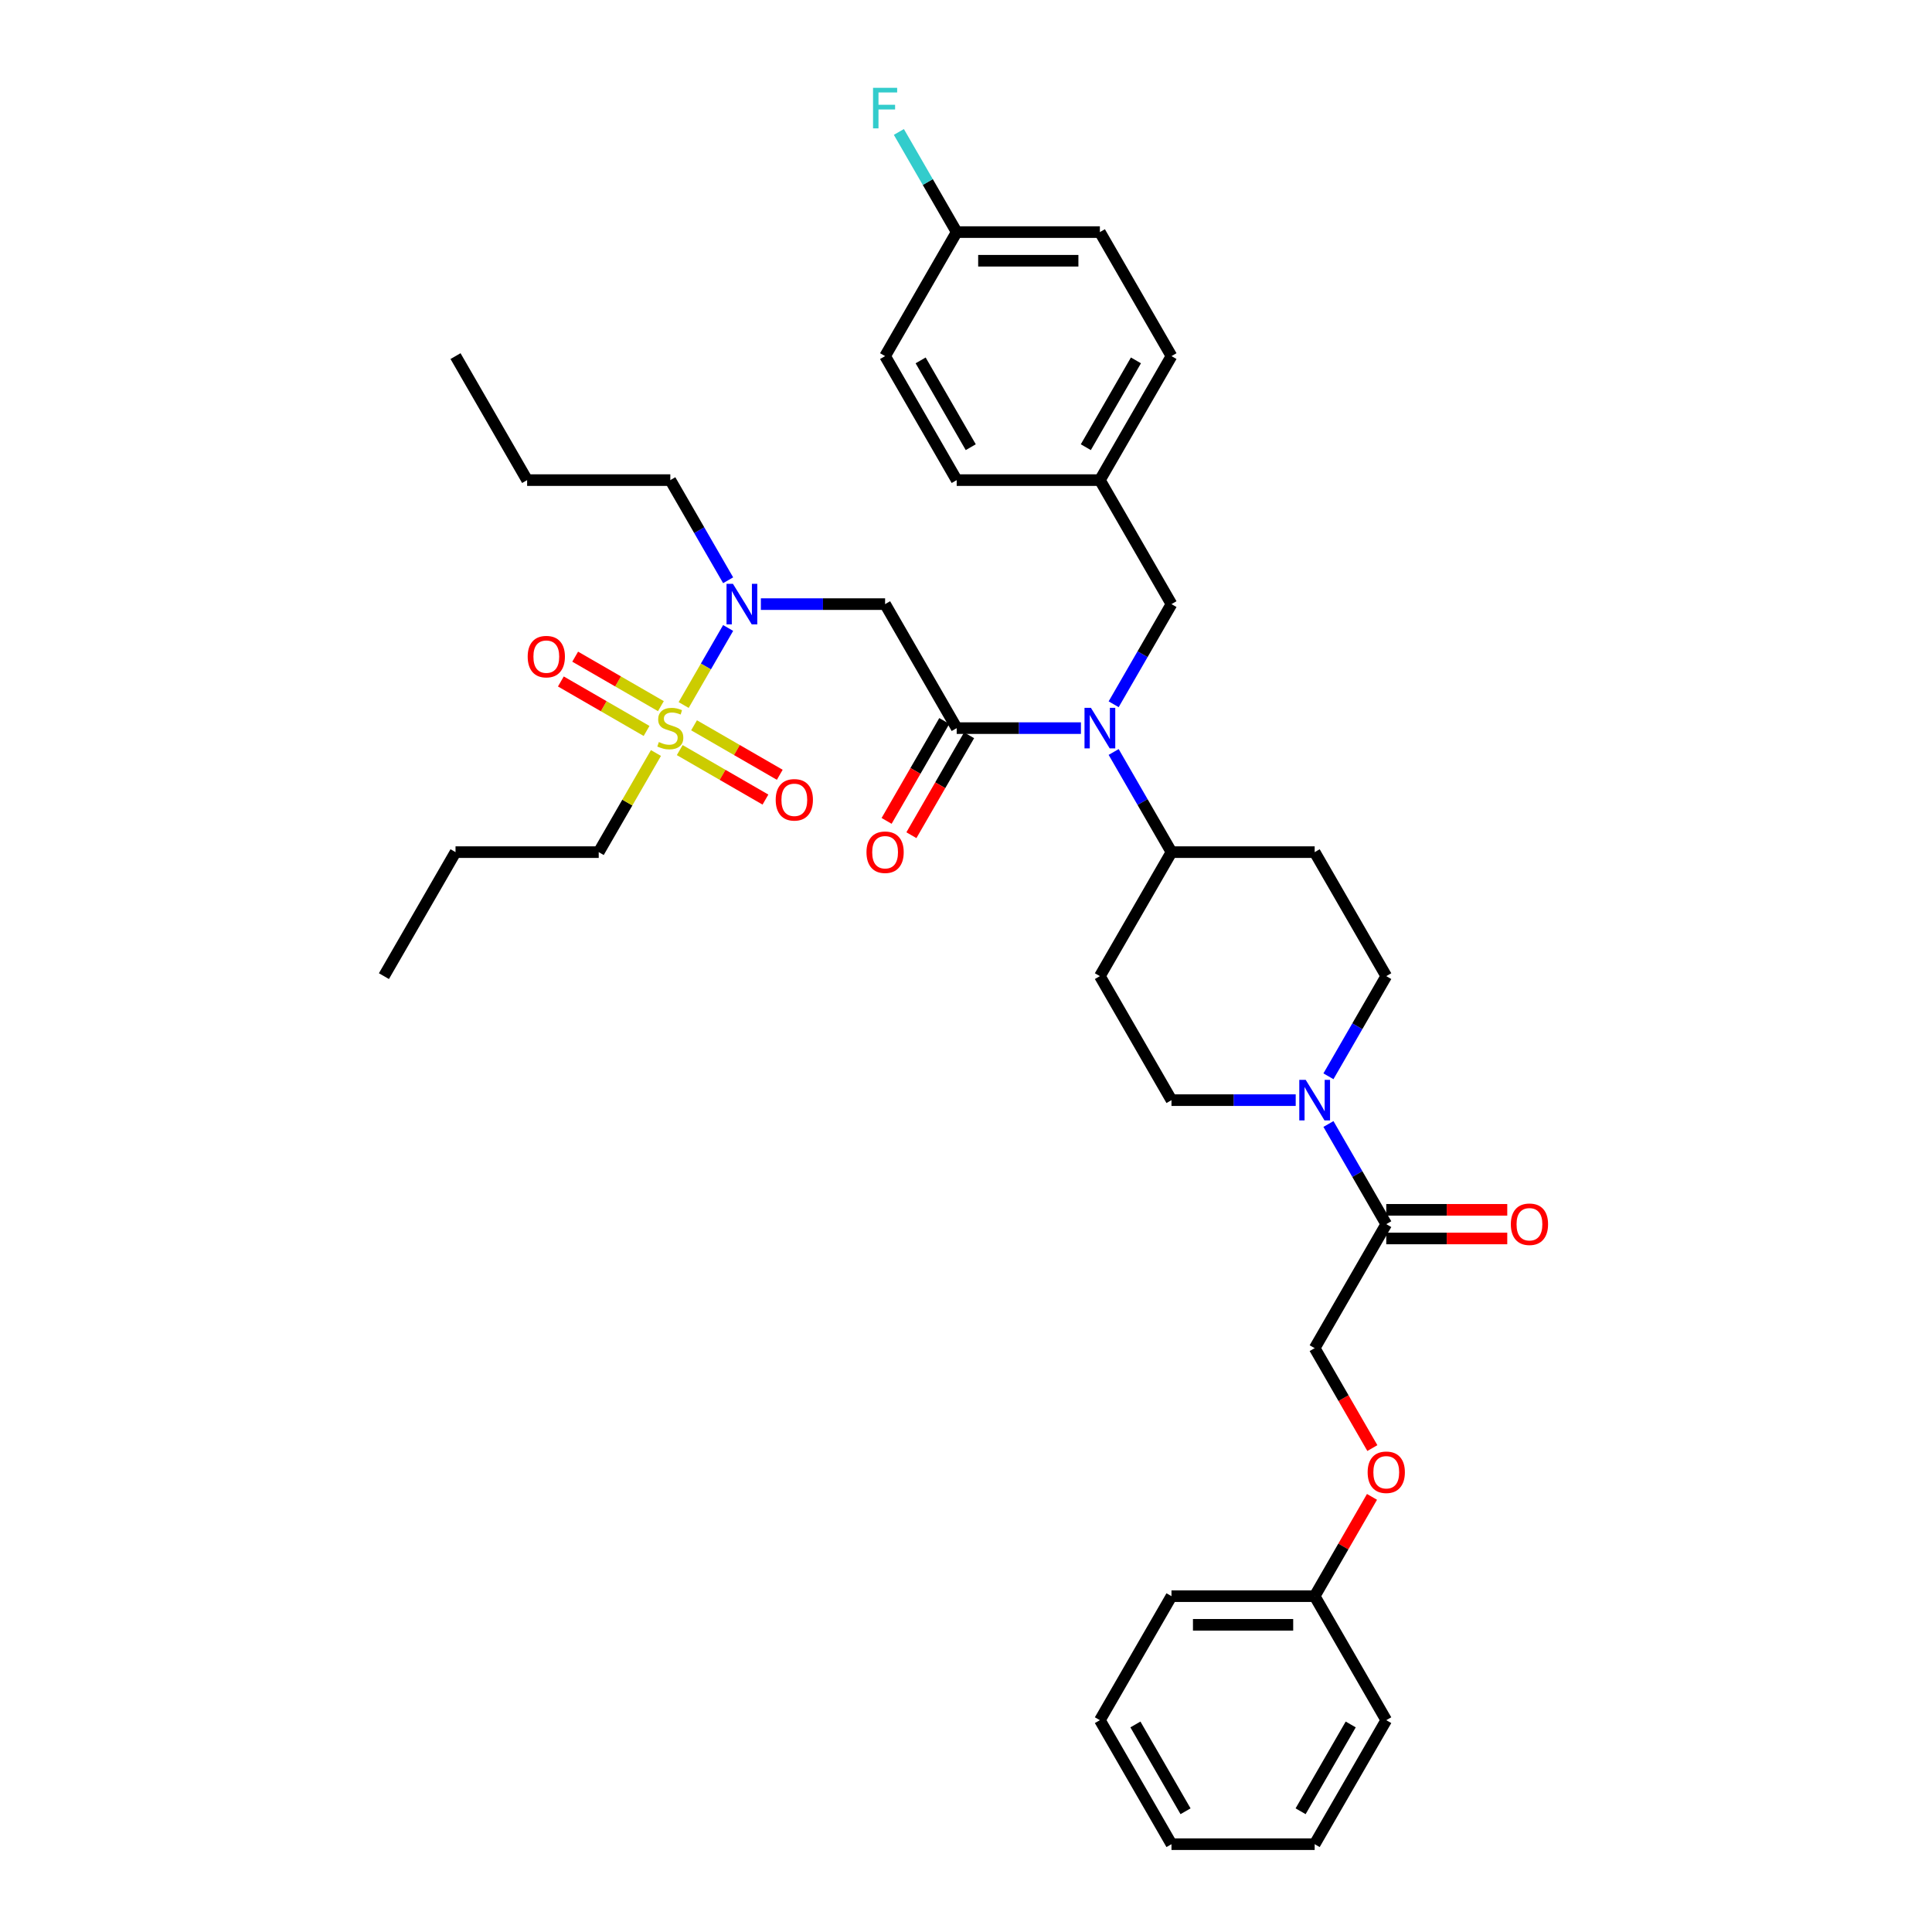 <?xml version='1.0' encoding='iso-8859-1'?>
<svg version='1.1' baseProfile='full'
              xmlns='http://www.w3.org/2000/svg'
                      xmlns:rdkit='http://www.rdkit.org/xml'
                      xmlns:xlink='http://www.w3.org/1999/xlink'
                  xml:space='preserve'
width='1000px' height='1000px' viewBox='0 0 1000 1000'>
<!-- END OF HEADER -->
<rect style='opacity:1.0;fill:#FFFFFF;stroke:none' width='1000' height='1000' x='0' y='0'> </rect>
<path class='bond-0' d='M 687.599,557.085 L 702.563,531.166' style='fill:none;fill-rule:evenodd;stroke:#0000FF;stroke-width:6px;stroke-linecap:butt;stroke-linejoin:miter;stroke-opacity:1' />
<path class='bond-0' d='M 702.563,531.166 L 717.527,505.247' style='fill:none;fill-rule:evenodd;stroke:#000000;stroke-width:6px;stroke-linecap:butt;stroke-linejoin:miter;stroke-opacity:1' />
<path class='bond-1' d='M 687.599,581.78 L 702.563,607.699' style='fill:none;fill-rule:evenodd;stroke:#0000FF;stroke-width:6px;stroke-linecap:butt;stroke-linejoin:miter;stroke-opacity:1' />
<path class='bond-1' d='M 702.563,607.699 L 717.527,633.618' style='fill:none;fill-rule:evenodd;stroke:#000000;stroke-width:6px;stroke-linecap:butt;stroke-linejoin:miter;stroke-opacity:1' />
<path class='bond-2' d='M 670.657,569.433 L 638.506,569.433' style='fill:none;fill-rule:evenodd;stroke:#0000FF;stroke-width:6px;stroke-linecap:butt;stroke-linejoin:miter;stroke-opacity:1' />
<path class='bond-2' d='M 638.506,569.433 L 606.355,569.433' style='fill:none;fill-rule:evenodd;stroke:#000000;stroke-width:6px;stroke-linecap:butt;stroke-linejoin:miter;stroke-opacity:1' />
<path class='bond-3' d='M 710.33,749.523 L 695.4,723.663' style='fill:none;fill-rule:evenodd;stroke:#FF0000;stroke-width:6px;stroke-linecap:butt;stroke-linejoin:miter;stroke-opacity:1' />
<path class='bond-3' d='M 695.4,723.663 L 680.47,697.804' style='fill:none;fill-rule:evenodd;stroke:#000000;stroke-width:6px;stroke-linecap:butt;stroke-linejoin:miter;stroke-opacity:1' />
<path class='bond-4' d='M 710.142,774.781 L 695.306,800.478' style='fill:none;fill-rule:evenodd;stroke:#FF0000;stroke-width:6px;stroke-linecap:butt;stroke-linejoin:miter;stroke-opacity:1' />
<path class='bond-4' d='M 695.306,800.478 L 680.47,826.175' style='fill:none;fill-rule:evenodd;stroke:#000000;stroke-width:6px;stroke-linecap:butt;stroke-linejoin:miter;stroke-opacity:1' />
<path class='bond-5' d='M 717.527,641.03 L 748.841,641.03' style='fill:none;fill-rule:evenodd;stroke:#000000;stroke-width:6px;stroke-linecap:butt;stroke-linejoin:miter;stroke-opacity:1' />
<path class='bond-5' d='M 748.841,641.03 L 780.155,641.03' style='fill:none;fill-rule:evenodd;stroke:#FF0000;stroke-width:6px;stroke-linecap:butt;stroke-linejoin:miter;stroke-opacity:1' />
<path class='bond-5' d='M 717.527,626.207 L 748.841,626.207' style='fill:none;fill-rule:evenodd;stroke:#000000;stroke-width:6px;stroke-linecap:butt;stroke-linejoin:miter;stroke-opacity:1' />
<path class='bond-5' d='M 748.841,626.207 L 780.155,626.207' style='fill:none;fill-rule:evenodd;stroke:#FF0000;stroke-width:6px;stroke-linecap:butt;stroke-linejoin:miter;stroke-opacity:1' />
<path class='bond-6' d='M 717.527,633.618 L 680.47,697.804' style='fill:none;fill-rule:evenodd;stroke:#000000;stroke-width:6px;stroke-linecap:butt;stroke-linejoin:miter;stroke-opacity:1' />
<path class='bond-7' d='M 680.47,826.175 L 606.355,826.175' style='fill:none;fill-rule:evenodd;stroke:#000000;stroke-width:6px;stroke-linecap:butt;stroke-linejoin:miter;stroke-opacity:1' />
<path class='bond-7' d='M 669.353,840.998 L 617.472,840.998' style='fill:none;fill-rule:evenodd;stroke:#000000;stroke-width:6px;stroke-linecap:butt;stroke-linejoin:miter;stroke-opacity:1' />
<path class='bond-8' d='M 680.47,826.175 L 717.527,890.36' style='fill:none;fill-rule:evenodd;stroke:#000000;stroke-width:6px;stroke-linecap:butt;stroke-linejoin:miter;stroke-opacity:1' />
<path class='bond-9' d='M 393.823,312.691 L 425.974,312.691' style='fill:none;fill-rule:evenodd;stroke:#0000FF;stroke-width:6px;stroke-linecap:butt;stroke-linejoin:miter;stroke-opacity:1' />
<path class='bond-9' d='M 425.974,312.691 L 458.125,312.691' style='fill:none;fill-rule:evenodd;stroke:#000000;stroke-width:6px;stroke-linecap:butt;stroke-linejoin:miter;stroke-opacity:1' />
<path class='bond-10' d='M 376.881,325.039 L 365.37,344.977' style='fill:none;fill-rule:evenodd;stroke:#0000FF;stroke-width:6px;stroke-linecap:butt;stroke-linejoin:miter;stroke-opacity:1' />
<path class='bond-10' d='M 365.37,344.977 L 353.859,364.915' style='fill:none;fill-rule:evenodd;stroke:#CCCC00;stroke-width:6px;stroke-linecap:butt;stroke-linejoin:miter;stroke-opacity:1' />
<path class='bond-11' d='M 376.881,300.343 L 361.917,274.425' style='fill:none;fill-rule:evenodd;stroke:#0000FF;stroke-width:6px;stroke-linecap:butt;stroke-linejoin:miter;stroke-opacity:1' />
<path class='bond-11' d='M 361.917,274.425 L 346.953,248.506' style='fill:none;fill-rule:evenodd;stroke:#000000;stroke-width:6px;stroke-linecap:butt;stroke-linejoin:miter;stroke-opacity:1' />
<path class='bond-12' d='M 309.895,441.062 L 235.78,441.062' style='fill:none;fill-rule:evenodd;stroke:#000000;stroke-width:6px;stroke-linecap:butt;stroke-linejoin:miter;stroke-opacity:1' />
<path class='bond-13' d='M 309.895,441.062 L 324.705,415.41' style='fill:none;fill-rule:evenodd;stroke:#000000;stroke-width:6px;stroke-linecap:butt;stroke-linejoin:miter;stroke-opacity:1' />
<path class='bond-13' d='M 324.705,415.41 L 339.516,389.758' style='fill:none;fill-rule:evenodd;stroke:#CCCC00;stroke-width:6px;stroke-linecap:butt;stroke-linejoin:miter;stroke-opacity:1' />
<path class='bond-14' d='M 351.829,388.25 L 374.011,401.057' style='fill:none;fill-rule:evenodd;stroke:#CCCC00;stroke-width:6px;stroke-linecap:butt;stroke-linejoin:miter;stroke-opacity:1' />
<path class='bond-14' d='M 374.011,401.057 L 396.192,413.863' style='fill:none;fill-rule:evenodd;stroke:#FF0000;stroke-width:6px;stroke-linecap:butt;stroke-linejoin:miter;stroke-opacity:1' />
<path class='bond-14' d='M 359.241,375.413 L 381.422,388.219' style='fill:none;fill-rule:evenodd;stroke:#CCCC00;stroke-width:6px;stroke-linecap:butt;stroke-linejoin:miter;stroke-opacity:1' />
<path class='bond-14' d='M 381.422,388.219 L 403.604,401.026' style='fill:none;fill-rule:evenodd;stroke:#FF0000;stroke-width:6px;stroke-linecap:butt;stroke-linejoin:miter;stroke-opacity:1' />
<path class='bond-15' d='M 342.076,365.503 L 319.894,352.696' style='fill:none;fill-rule:evenodd;stroke:#CCCC00;stroke-width:6px;stroke-linecap:butt;stroke-linejoin:miter;stroke-opacity:1' />
<path class='bond-15' d='M 319.894,352.696 L 297.713,339.89' style='fill:none;fill-rule:evenodd;stroke:#FF0000;stroke-width:6px;stroke-linecap:butt;stroke-linejoin:miter;stroke-opacity:1' />
<path class='bond-15' d='M 334.664,378.34 L 312.483,365.533' style='fill:none;fill-rule:evenodd;stroke:#CCCC00;stroke-width:6px;stroke-linecap:butt;stroke-linejoin:miter;stroke-opacity:1' />
<path class='bond-15' d='M 312.483,365.533 L 290.301,352.727' style='fill:none;fill-rule:evenodd;stroke:#FF0000;stroke-width:6px;stroke-linecap:butt;stroke-linejoin:miter;stroke-opacity:1' />
<path class='bond-16' d='M 235.78,441.062 L 198.723,505.247' style='fill:none;fill-rule:evenodd;stroke:#000000;stroke-width:6px;stroke-linecap:butt;stroke-linejoin:miter;stroke-opacity:1' />
<path class='bond-17' d='M 346.953,248.506 L 272.838,248.506' style='fill:none;fill-rule:evenodd;stroke:#000000;stroke-width:6px;stroke-linecap:butt;stroke-linejoin:miter;stroke-opacity:1' />
<path class='bond-18' d='M 272.838,248.506 L 235.78,184.32' style='fill:none;fill-rule:evenodd;stroke:#000000;stroke-width:6px;stroke-linecap:butt;stroke-linejoin:miter;stroke-opacity:1' />
<path class='bond-19' d='M 576.426,389.224 L 591.391,415.143' style='fill:none;fill-rule:evenodd;stroke:#0000FF;stroke-width:6px;stroke-linecap:butt;stroke-linejoin:miter;stroke-opacity:1' />
<path class='bond-19' d='M 591.391,415.143 L 606.355,441.062' style='fill:none;fill-rule:evenodd;stroke:#000000;stroke-width:6px;stroke-linecap:butt;stroke-linejoin:miter;stroke-opacity:1' />
<path class='bond-20' d='M 559.485,376.876 L 527.334,376.876' style='fill:none;fill-rule:evenodd;stroke:#0000FF;stroke-width:6px;stroke-linecap:butt;stroke-linejoin:miter;stroke-opacity:1' />
<path class='bond-20' d='M 527.334,376.876 L 495.183,376.876' style='fill:none;fill-rule:evenodd;stroke:#000000;stroke-width:6px;stroke-linecap:butt;stroke-linejoin:miter;stroke-opacity:1' />
<path class='bond-21' d='M 576.426,364.529 L 591.391,338.61' style='fill:none;fill-rule:evenodd;stroke:#0000FF;stroke-width:6px;stroke-linecap:butt;stroke-linejoin:miter;stroke-opacity:1' />
<path class='bond-21' d='M 591.391,338.61 L 606.355,312.691' style='fill:none;fill-rule:evenodd;stroke:#000000;stroke-width:6px;stroke-linecap:butt;stroke-linejoin:miter;stroke-opacity:1' />
<path class='bond-22' d='M 488.764,373.171 L 473.834,399.03' style='fill:none;fill-rule:evenodd;stroke:#000000;stroke-width:6px;stroke-linecap:butt;stroke-linejoin:miter;stroke-opacity:1' />
<path class='bond-22' d='M 473.834,399.03 L 458.904,424.89' style='fill:none;fill-rule:evenodd;stroke:#FF0000;stroke-width:6px;stroke-linecap:butt;stroke-linejoin:miter;stroke-opacity:1' />
<path class='bond-22' d='M 501.601,380.582 L 486.671,406.442' style='fill:none;fill-rule:evenodd;stroke:#000000;stroke-width:6px;stroke-linecap:butt;stroke-linejoin:miter;stroke-opacity:1' />
<path class='bond-22' d='M 486.671,406.442 L 471.741,432.302' style='fill:none;fill-rule:evenodd;stroke:#FF0000;stroke-width:6px;stroke-linecap:butt;stroke-linejoin:miter;stroke-opacity:1' />
<path class='bond-23' d='M 495.183,376.876 L 458.125,312.691' style='fill:none;fill-rule:evenodd;stroke:#000000;stroke-width:6px;stroke-linecap:butt;stroke-linejoin:miter;stroke-opacity:1' />
<path class='bond-24' d='M 717.527,505.247 L 680.47,441.062' style='fill:none;fill-rule:evenodd;stroke:#000000;stroke-width:6px;stroke-linecap:butt;stroke-linejoin:miter;stroke-opacity:1' />
<path class='bond-25' d='M 606.355,569.433 L 569.297,505.247' style='fill:none;fill-rule:evenodd;stroke:#000000;stroke-width:6px;stroke-linecap:butt;stroke-linejoin:miter;stroke-opacity:1' />
<path class='bond-26' d='M 569.297,505.247 L 606.355,441.062' style='fill:none;fill-rule:evenodd;stroke:#000000;stroke-width:6px;stroke-linecap:butt;stroke-linejoin:miter;stroke-opacity:1' />
<path class='bond-27' d='M 606.355,441.062 L 680.47,441.062' style='fill:none;fill-rule:evenodd;stroke:#000000;stroke-width:6px;stroke-linecap:butt;stroke-linejoin:miter;stroke-opacity:1' />
<path class='bond-28' d='M 495.183,120.135 L 569.297,120.135' style='fill:none;fill-rule:evenodd;stroke:#000000;stroke-width:6px;stroke-linecap:butt;stroke-linejoin:miter;stroke-opacity:1' />
<path class='bond-28' d='M 506.3,134.958 L 558.18,134.958' style='fill:none;fill-rule:evenodd;stroke:#000000;stroke-width:6px;stroke-linecap:butt;stroke-linejoin:miter;stroke-opacity:1' />
<path class='bond-29' d='M 495.183,120.135 L 458.125,184.32' style='fill:none;fill-rule:evenodd;stroke:#000000;stroke-width:6px;stroke-linecap:butt;stroke-linejoin:miter;stroke-opacity:1' />
<path class='bond-30' d='M 495.183,120.135 L 480.218,94.216' style='fill:none;fill-rule:evenodd;stroke:#000000;stroke-width:6px;stroke-linecap:butt;stroke-linejoin:miter;stroke-opacity:1' />
<path class='bond-30' d='M 480.218,94.216 L 465.254,68.297' style='fill:none;fill-rule:evenodd;stroke:#33CCCC;stroke-width:6px;stroke-linecap:butt;stroke-linejoin:miter;stroke-opacity:1' />
<path class='bond-31' d='M 569.297,120.135 L 606.355,184.32' style='fill:none;fill-rule:evenodd;stroke:#000000;stroke-width:6px;stroke-linecap:butt;stroke-linejoin:miter;stroke-opacity:1' />
<path class='bond-32' d='M 606.355,184.32 L 569.297,248.506' style='fill:none;fill-rule:evenodd;stroke:#000000;stroke-width:6px;stroke-linecap:butt;stroke-linejoin:miter;stroke-opacity:1' />
<path class='bond-32' d='M 587.959,186.536 L 562.019,231.466' style='fill:none;fill-rule:evenodd;stroke:#000000;stroke-width:6px;stroke-linecap:butt;stroke-linejoin:miter;stroke-opacity:1' />
<path class='bond-33' d='M 495.183,248.506 L 569.297,248.506' style='fill:none;fill-rule:evenodd;stroke:#000000;stroke-width:6px;stroke-linecap:butt;stroke-linejoin:miter;stroke-opacity:1' />
<path class='bond-34' d='M 495.183,248.506 L 458.125,184.32' style='fill:none;fill-rule:evenodd;stroke:#000000;stroke-width:6px;stroke-linecap:butt;stroke-linejoin:miter;stroke-opacity:1' />
<path class='bond-34' d='M 502.461,231.466 L 476.521,186.536' style='fill:none;fill-rule:evenodd;stroke:#000000;stroke-width:6px;stroke-linecap:butt;stroke-linejoin:miter;stroke-opacity:1' />
<path class='bond-35' d='M 569.297,248.506 L 606.355,312.691' style='fill:none;fill-rule:evenodd;stroke:#000000;stroke-width:6px;stroke-linecap:butt;stroke-linejoin:miter;stroke-opacity:1' />
<path class='bond-36' d='M 606.355,826.175 L 569.297,890.36' style='fill:none;fill-rule:evenodd;stroke:#000000;stroke-width:6px;stroke-linecap:butt;stroke-linejoin:miter;stroke-opacity:1' />
<path class='bond-37' d='M 717.527,890.36 L 680.47,954.545' style='fill:none;fill-rule:evenodd;stroke:#000000;stroke-width:6px;stroke-linecap:butt;stroke-linejoin:miter;stroke-opacity:1' />
<path class='bond-37' d='M 699.132,892.576 L 673.191,937.506' style='fill:none;fill-rule:evenodd;stroke:#000000;stroke-width:6px;stroke-linecap:butt;stroke-linejoin:miter;stroke-opacity:1' />
<path class='bond-38' d='M 569.297,890.36 L 606.355,954.545' style='fill:none;fill-rule:evenodd;stroke:#000000;stroke-width:6px;stroke-linecap:butt;stroke-linejoin:miter;stroke-opacity:1' />
<path class='bond-38' d='M 587.693,892.576 L 613.633,937.506' style='fill:none;fill-rule:evenodd;stroke:#000000;stroke-width:6px;stroke-linecap:butt;stroke-linejoin:miter;stroke-opacity:1' />
<path class='bond-39' d='M 680.47,954.545 L 606.355,954.545' style='fill:none;fill-rule:evenodd;stroke:#000000;stroke-width:6px;stroke-linecap:butt;stroke-linejoin:miter;stroke-opacity:1' />
<path  class='atom-0' d='M 675.83 558.938
L 682.708 570.055
Q 683.39 571.152, 684.487 573.139
Q 685.584 575.125, 685.643 575.243
L 685.643 558.938
L 688.43 558.938
L 688.43 579.927
L 685.554 579.927
L 678.172 567.773
Q 677.313 566.35, 676.394 564.719
Q 675.504 563.089, 675.237 562.585
L 675.237 579.927
L 672.51 579.927
L 672.51 558.938
L 675.83 558.938
' fill='#0000FF'/>
<path  class='atom-1' d='M 707.892 762.048
Q 707.892 757.009, 710.383 754.192
Q 712.873 751.376, 717.527 751.376
Q 722.182 751.376, 724.672 754.192
Q 727.162 757.009, 727.162 762.048
Q 727.162 767.148, 724.642 770.053
Q 722.123 772.928, 717.527 772.928
Q 712.903 772.928, 710.383 770.053
Q 707.892 767.177, 707.892 762.048
M 717.527 770.557
Q 720.729 770.557, 722.449 768.422
Q 724.198 766.258, 724.198 762.048
Q 724.198 757.928, 722.449 755.852
Q 720.729 753.748, 717.527 753.748
Q 714.326 753.748, 712.577 755.823
Q 710.857 757.898, 710.857 762.048
Q 710.857 766.288, 712.577 768.422
Q 714.326 770.557, 717.527 770.557
' fill='#FF0000'/>
<path  class='atom-3' d='M 782.007 633.678
Q 782.007 628.638, 784.498 625.821
Q 786.988 623.005, 791.642 623.005
Q 796.297 623.005, 798.787 625.821
Q 801.277 628.638, 801.277 633.678
Q 801.277 638.777, 798.757 641.682
Q 796.238 644.558, 791.642 644.558
Q 787.018 644.558, 784.498 641.682
Q 782.007 638.806, 782.007 633.678
M 791.642 642.186
Q 794.844 642.186, 796.564 640.051
Q 798.313 637.887, 798.313 633.678
Q 798.313 629.557, 796.564 627.482
Q 794.844 625.377, 791.642 625.377
Q 788.441 625.377, 786.692 627.452
Q 784.972 629.527, 784.972 633.678
Q 784.972 637.917, 786.692 640.051
Q 788.441 642.186, 791.642 642.186
' fill='#FF0000'/>
<path  class='atom-6' d='M 379.37 302.196
L 386.248 313.314
Q 386.93 314.41, 388.027 316.397
Q 389.124 318.383, 389.183 318.502
L 389.183 302.196
L 391.97 302.196
L 391.97 323.186
L 389.094 323.186
L 381.713 311.031
Q 380.853 309.608, 379.934 307.977
Q 379.044 306.347, 378.778 305.843
L 378.778 323.186
L 376.05 323.186
L 376.05 302.196
L 379.37 302.196
' fill='#0000FF'/>
<path  class='atom-8' d='M 341.023 384.08
Q 341.261 384.169, 342.239 384.584
Q 343.217 384.999, 344.284 385.266
Q 345.381 385.503, 346.449 385.503
Q 348.435 385.503, 349.591 384.555
Q 350.747 383.576, 350.747 381.887
Q 350.747 380.73, 350.154 380.019
Q 349.591 379.307, 348.702 378.922
Q 347.812 378.537, 346.33 378.092
Q 344.462 377.529, 343.336 376.995
Q 342.239 376.461, 341.438 375.335
Q 340.668 374.208, 340.668 372.311
Q 340.668 369.672, 342.446 368.042
Q 344.255 366.411, 347.812 366.411
Q 350.243 366.411, 353 367.568
L 352.319 369.85
Q 349.799 368.813, 347.901 368.813
Q 345.856 368.813, 344.729 369.672
Q 343.603 370.503, 343.632 371.955
Q 343.632 373.082, 344.196 373.764
Q 344.788 374.445, 345.619 374.831
Q 346.478 375.216, 347.901 375.661
Q 349.799 376.254, 350.925 376.847
Q 352.052 377.44, 352.852 378.655
Q 353.682 379.841, 353.682 381.887
Q 353.682 384.792, 351.726 386.363
Q 349.799 387.905, 346.567 387.905
Q 344.699 387.905, 343.276 387.49
Q 341.883 387.104, 340.223 386.422
L 341.023 384.08
' fill='#CCCC00'/>
<path  class='atom-9' d='M 401.503 413.993
Q 401.503 408.953, 403.993 406.137
Q 406.484 403.321, 411.138 403.321
Q 415.792 403.321, 418.283 406.137
Q 420.773 408.953, 420.773 413.993
Q 420.773 419.092, 418.253 421.998
Q 415.733 424.873, 411.138 424.873
Q 406.513 424.873, 403.993 421.998
Q 401.503 419.122, 401.503 413.993
M 411.138 422.502
Q 414.34 422.502, 416.059 420.367
Q 417.808 418.203, 417.808 413.993
Q 417.808 409.872, 416.059 407.797
Q 414.34 405.692, 411.138 405.692
Q 407.936 405.692, 406.187 407.768
Q 404.468 409.843, 404.468 413.993
Q 404.468 418.233, 406.187 420.367
Q 407.936 422.502, 411.138 422.502
' fill='#FF0000'/>
<path  class='atom-10' d='M 273.132 339.878
Q 273.132 334.838, 275.622 332.022
Q 278.113 329.206, 282.767 329.206
Q 287.422 329.206, 289.912 332.022
Q 292.402 334.838, 292.402 339.878
Q 292.402 344.977, 289.882 347.883
Q 287.362 350.758, 282.767 350.758
Q 278.142 350.758, 275.622 347.883
Q 273.132 345.007, 273.132 339.878
M 282.767 348.387
Q 285.969 348.387, 287.688 346.252
Q 289.437 344.088, 289.437 339.878
Q 289.437 335.757, 287.688 333.682
Q 285.969 331.577, 282.767 331.577
Q 279.565 331.577, 277.816 333.653
Q 276.097 335.728, 276.097 339.878
Q 276.097 344.118, 277.816 346.252
Q 279.565 348.387, 282.767 348.387
' fill='#FF0000'/>
<path  class='atom-15' d='M 564.658 366.382
L 571.536 377.499
Q 572.218 378.596, 573.315 380.582
Q 574.411 382.568, 574.471 382.687
L 574.471 366.382
L 577.257 366.382
L 577.257 387.371
L 574.382 387.371
L 567 375.216
Q 566.14 373.793, 565.221 372.163
Q 564.332 370.532, 564.065 370.028
L 564.065 387.371
L 561.338 387.371
L 561.338 366.382
L 564.658 366.382
' fill='#0000FF'/>
<path  class='atom-17' d='M 448.49 441.121
Q 448.49 436.081, 450.98 433.265
Q 453.471 430.449, 458.125 430.449
Q 462.779 430.449, 465.27 433.265
Q 467.76 436.081, 467.76 441.121
Q 467.76 446.22, 465.24 449.126
Q 462.72 452.001, 458.125 452.001
Q 453.5 452.001, 450.98 449.126
Q 448.49 446.25, 448.49 441.121
M 458.125 449.63
Q 461.327 449.63, 463.046 447.495
Q 464.795 445.331, 464.795 441.121
Q 464.795 437, 463.046 434.925
Q 461.327 432.82, 458.125 432.82
Q 454.923 432.82, 453.174 434.896
Q 451.455 436.971, 451.455 441.121
Q 451.455 445.361, 453.174 447.495
Q 454.923 449.63, 458.125 449.63
' fill='#FF0000'/>
<path  class='atom-29' d='M 451.885 45.455
L 464.366 45.455
L 464.366 47.856
L 454.701 47.856
L 454.701 54.23
L 463.298 54.23
L 463.298 56.661
L 454.701 56.661
L 454.701 66.444
L 451.885 66.444
L 451.885 45.455
' fill='#33CCCC'/>
</svg>
